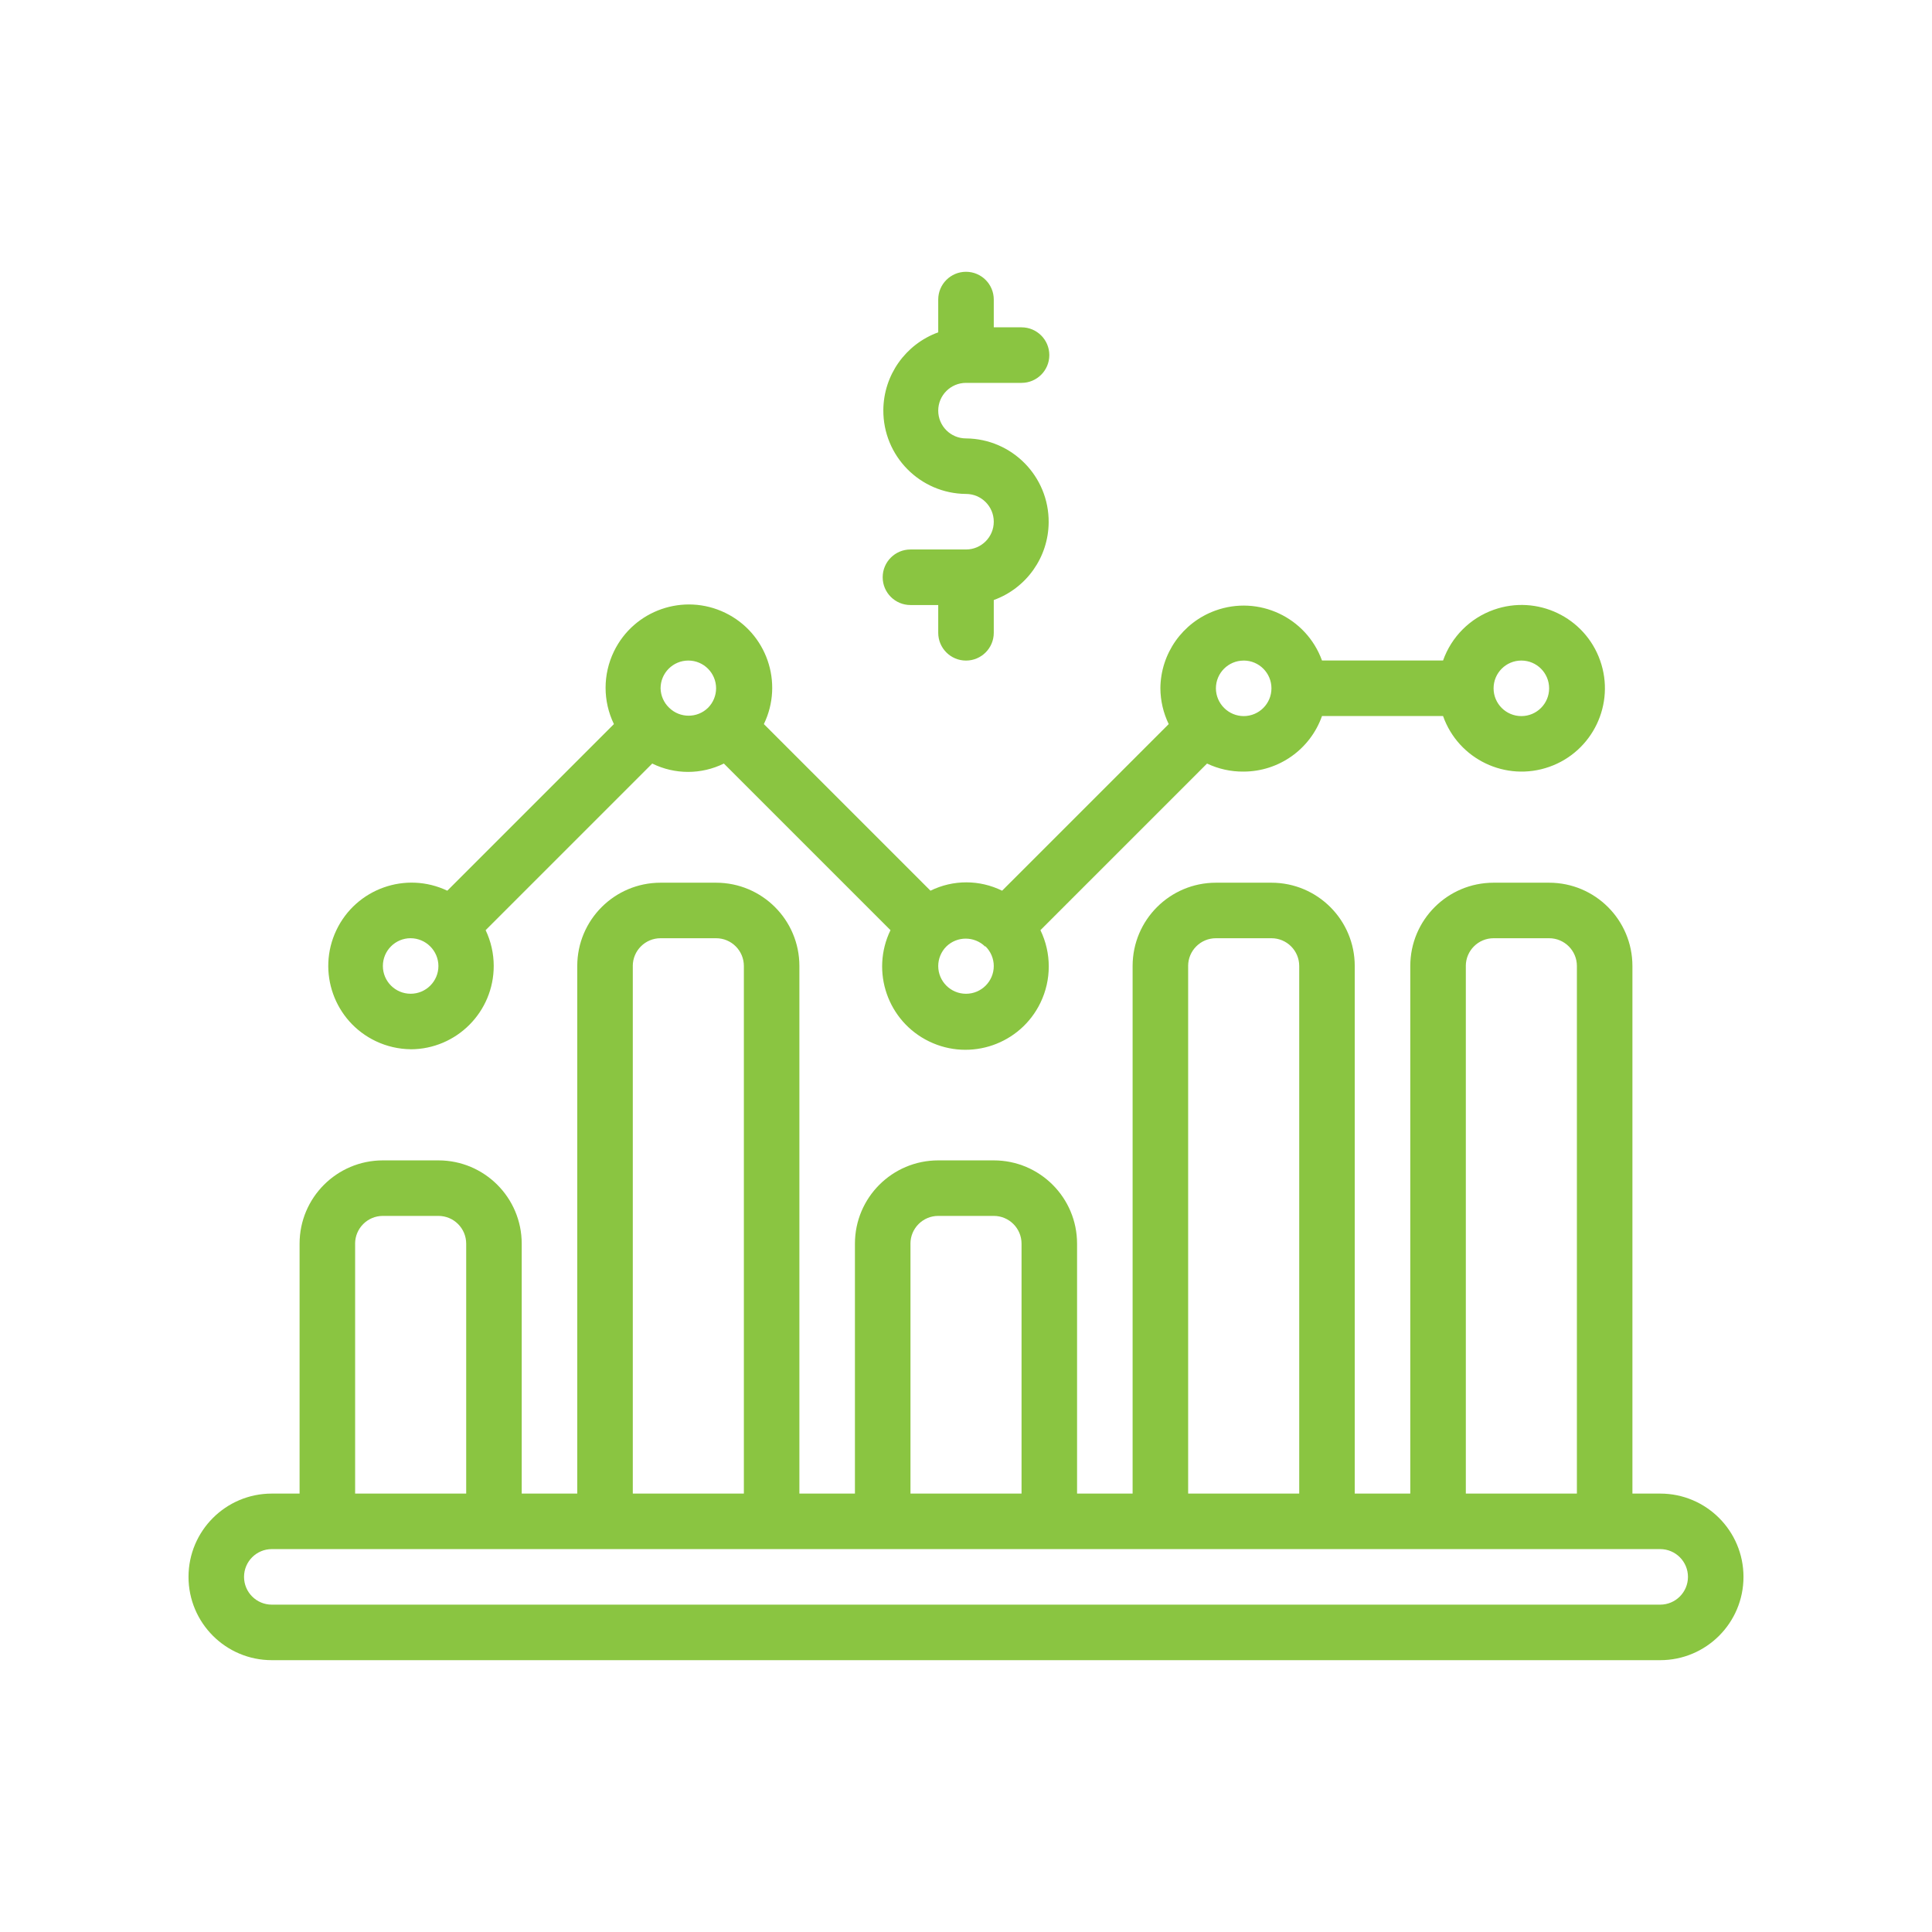 <?xml version="1.0" encoding="UTF-8"?>
<svg id="Layer_1" data-name="Layer 1" xmlns="http://www.w3.org/2000/svg" viewBox="0 0 800 800">
  <defs>
    <style>
      .cls-1 {
        fill: #8ac541;
      }
    </style>
  </defs>
  <g id="Expanded">
    <path class="cls-1" d="M687.45,618.46h-11.5v-218.46c0-19.05-15.44-34.49-34.49-34.49h-23c-19.05,0-34.49,15.44-34.49,34.49v218.46h-23v-218.46c0-19.05-15.44-34.49-34.49-34.49h-23c-19.05,0-34.49,15.44-34.49,34.49v218.46h-23v-103.48c0-19.05-15.44-34.49-34.49-34.49h-23c-19.05,0-34.49,15.44-34.49,34.49v103.48h-23v-218.46c0-19.05-15.44-34.49-34.49-34.49h-23c-19.05,0-34.49,15.44-34.49,34.49v218.46h-23v-103.48c0-19.05-15.44-34.49-34.49-34.49h-23c-19.05,0-34.49,15.44-34.49,34.49v103.48h-11.5c-19.05,0-34.49,15.44-34.49,34.49s15.44,34.49,34.49,34.49h574.9c19.05,0,34.49-15.44,34.49-34.49s-15.44-34.49-34.49-34.49ZM606.96,400c0-6.35,5.15-11.5,11.5-11.5h23c6.35,0,11.5,5.15,11.5,11.5v218.46h-45.99v-218.46ZM491.98,400c0-6.35,5.15-11.5,11.5-11.5h23c6.35,0,11.5,5.15,11.5,11.5v218.46h-45.99v-218.46ZM377,514.98c0-6.35,5.15-11.5,11.5-11.5h23c6.35,0,11.5,5.15,11.5,11.5v103.48h-45.99v-103.48ZM262.02,400c0-6.35,5.15-11.5,11.5-11.5h23c6.35,0,11.5,5.15,11.5,11.5v218.46h-45.99v-218.46ZM147.04,514.98c0-6.35,5.15-11.5,11.5-11.5h23c6.35,0,11.5,5.15,11.5,11.5v103.48h-45.99v-103.48ZM687.45,664.45H112.55c-6.35,0-11.5-5.15-11.5-11.5s5.15-11.5,11.5-11.5h574.9c6.35,0,11.5,5.15,11.5,11.5s-5.15,11.5-11.5,11.5ZM170.04,434.49c19.05-.05,34.45-15.54,34.4-34.59-.01-5.1-1.16-10.13-3.35-14.74l68.99-68.99c9.35,4.61,20.31,4.61,29.66,0l68.99,68.99c-8.3,17.15-1.14,37.78,16.01,46.08,17.15,8.3,37.78,1.14,46.08-16.01,4.6-9.5,4.6-20.58,0-30.07l68.99-68.99c4.74,2.25,9.93,3.39,15.18,3.33,14.58-.04,27.56-9.25,32.42-23h50.13c6.35,17.96,26.06,27.37,44.02,21.02,17.96-6.35,27.37-26.06,21.02-44.02-6.35-17.96-26.06-27.37-44.02-21.02-9.82,3.47-17.55,11.2-21.02,21.02h-50.13c-6.5-17.91-26.28-27.16-44.19-20.66-13.55,4.92-22.62,17.74-22.73,32.16.03,5.14,1.21,10.21,3.45,14.83l-68.99,68.99c-9.35-4.61-20.31-4.61-29.66,0l-68.99-68.99c8.3-17.15,1.14-37.78-16.01-46.08s-37.78-1.14-46.08,16.01c-4.6,9.5-4.6,20.58,0,30.07l-68.99,68.99c-17.21-8.17-37.78-.84-45.95,16.37-8.17,17.21-.84,37.78,16.37,45.95,4.5,2.14,9.42,3.27,14.41,3.33ZM629.96,273.52c6.35,0,11.5,5.15,11.5,11.5s-5.15,11.5-11.5,11.5-11.5-5.15-11.5-11.5,5.15-11.5,11.5-11.5ZM514.98,273.52c6.35,0,11.5,5.15,11.5,11.5s-5.15,11.5-11.5,11.5c-3.02-.01-5.91-1.21-8.05-3.33h0c-2.19-2.15-3.44-5.09-3.45-8.16,0-6.35,5.15-11.5,11.5-11.5ZM408.05,391.84h0c2.19,2.15,3.44,5.09,3.45,8.16,0,6.35-5.15,11.5-11.5,11.5s-11.5-5.15-11.5-11.5c.01-3.02,1.21-5.91,3.33-8.05h0c4.47-4.38,11.63-4.38,16.1,0l.11-.11ZM285.02,273.52c6.35,0,11.5,5.15,11.5,11.5-.01,3.02-1.21,5.91-3.33,8.05h0c-4.47,4.38-11.63,4.38-16.1,0h0c-2.21-2.1-3.49-5-3.56-8.05,0-6.35,5.15-11.5,11.5-11.5ZM170.04,388.5c3.02.01,5.91,1.21,8.05,3.33h0c2.19,2.15,3.44,5.09,3.45,8.16,0,6.35-5.15,11.5-11.5,11.5s-11.5-5.15-11.5-11.5,5.15-11.5,11.5-11.5ZM411.5,216.03c0-6.35-5.15-11.5-11.5-11.5-19.05-.15-34.37-15.71-34.23-34.76.11-14.42,9.18-27.24,22.73-32.16v-13.57c0-6.35,5.15-11.5,11.5-11.5s11.5,5.15,11.5,11.5v11.5h11.5c6.35,0,11.5,5.15,11.5,11.5s-5.15,11.5-11.5,11.5h-23c-6.35,0-11.5,5.15-11.5,11.5s5.15,11.5,11.5,11.5c19.05.15,34.37,15.71,34.23,34.76-.11,14.42-9.18,27.24-22.73,32.16v13.57c0,6.35-5.15,11.5-11.5,11.5s-11.5-5.15-11.5-11.5v-11.5h-11.5c-6.35,0-11.5-5.15-11.5-11.5s5.15-11.5,11.5-11.5h23c6.35,0,11.5-5.15,11.5-11.5Z"/>
  </g>
</svg>
